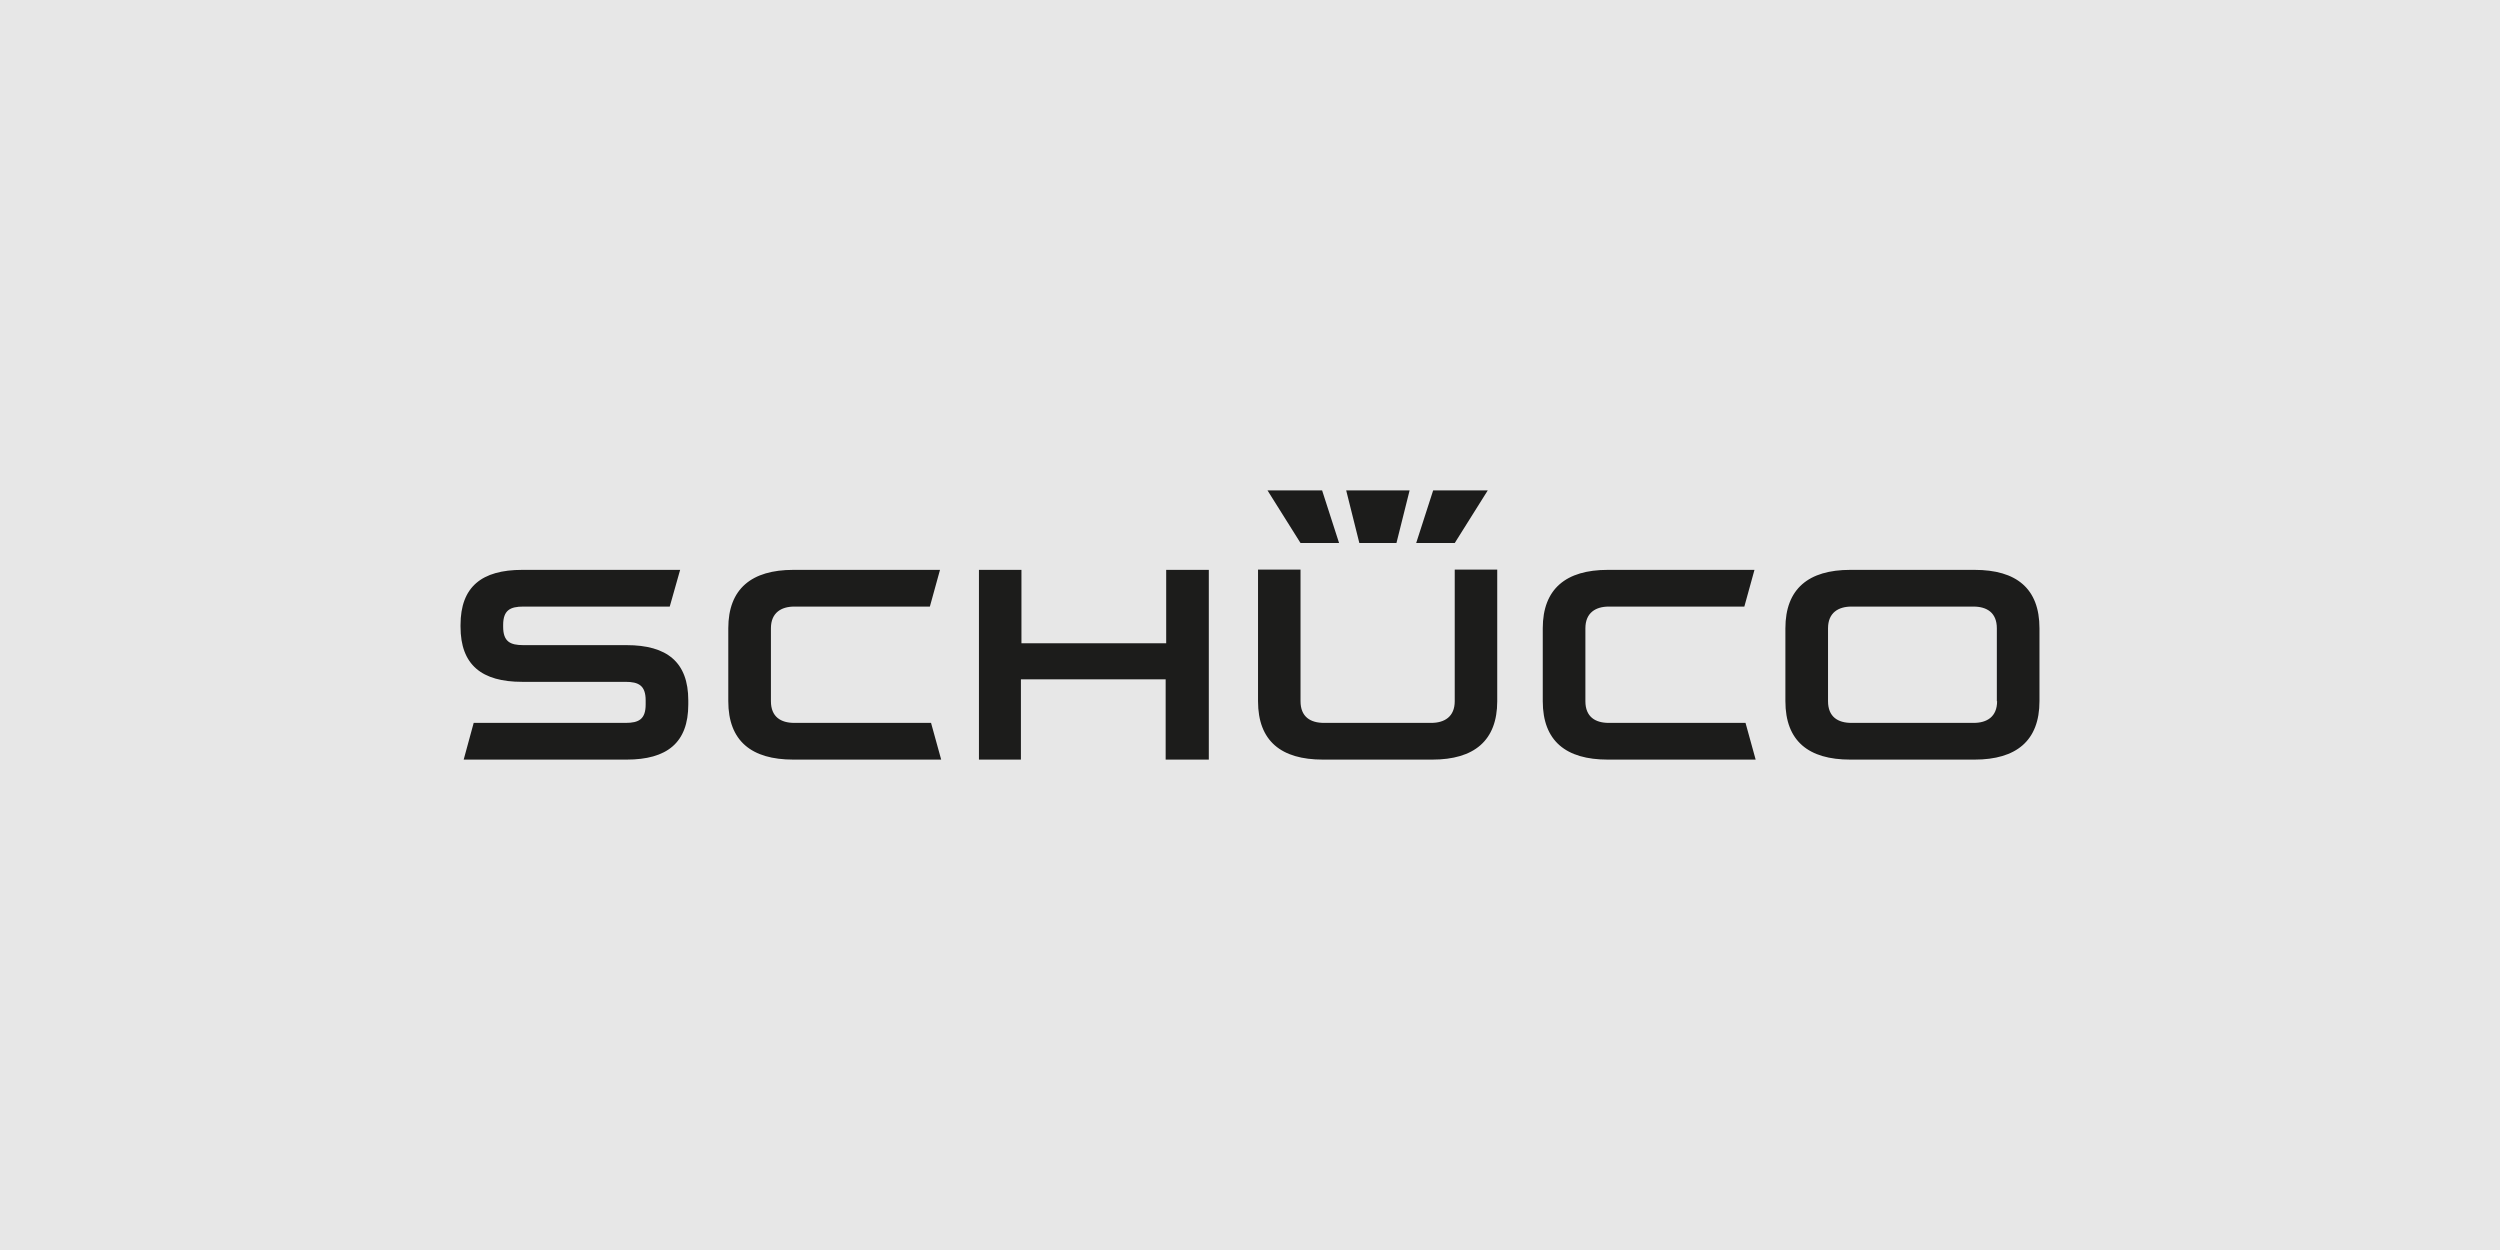 <svg id="Ebene_1" data-name="Ebene 1" xmlns="http://www.w3.org/2000/svg" viewBox="0 0 190 95"><defs><style>.cls-1{fill:#e7e7e7;}.cls-2{fill:#1c1c1b;fill-rule:evenodd;}</style></defs><rect class="cls-1" width="190" height="95"/><path class="cls-2" d="M52.31,53.54c0,2.91-1.62,4.19-4.69,4.19H35.24L36,54.94H47.54c1,0,1.53-.27,1.53-1.4v-.31c0-1.13-.53-1.41-1.53-1.41H39.69c-3.07,0-4.69-1.28-4.69-4.19V47.5c0-2.91,1.62-4.19,4.69-4.19h12L50.9,46.1H39.77c-1,0-1.53.28-1.53,1.4v.13c0,1.13.53,1.4,1.53,1.4h7.85c3.07,0,4.69,1.29,4.69,4.2v.31Zm19.22,4.19H60.29c-3.17,0-4.94-1.41-4.94-4.44V47.75c0-3,1.77-4.44,4.94-4.44H71.44l-.77,2.79H60.37c-1,0-1.78.47-1.78,1.65v5.54c0,1.19.75,1.65,1.78,1.65H70.76l.77,2.79Zm17.06-6.1h-11v6.1H74.4V43.31h3.23v5.58h11V43.31h3.24V57.73H88.59v-6.1Zm44.84,6.1H122.19c-3.17,0-4.94-1.41-4.94-4.44V47.75c0-3,1.77-4.44,4.94-4.44h11.15l-.77,2.79h-10.3c-1,0-1.78.47-1.78,1.65v5.54c0,1.19.75,1.65,1.78,1.65h10.39l.77,2.79ZM95.61,53.29v-10h3.23v10c0,1.19.75,1.65,1.79,1.65h8.14c1,0,1.79-.46,1.79-1.65v-10h3.23v10c0,3-1.76,4.44-4.93,4.44h-8.32c-3.17,0-4.93-1.41-4.93-4.44Zm56.15,0V47.75c0-1.18-.75-1.65-1.78-1.65h-9.27c-1,0-1.78.47-1.78,1.65v5.54c0,1.19.75,1.65,1.78,1.65H150c1,0,1.78-.46,1.78-1.65Zm-1.69,4.44h-9.45c-3.17,0-4.93-1.41-4.93-4.44V47.75c0-3,1.76-4.44,4.93-4.44h9.45c3.17,0,4.93,1.41,4.93,4.44v5.54c0,3-1.76,4.44-4.93,4.44Zm-47.8-20.46h4.86l-1,4h-2.82l-1-4Zm6.65,0h4.15l-2.51,4h-2.93l1.29-4Zm-12.59,0h4.15l1.29,4H98.84l-2.51-4Z"/></svg>